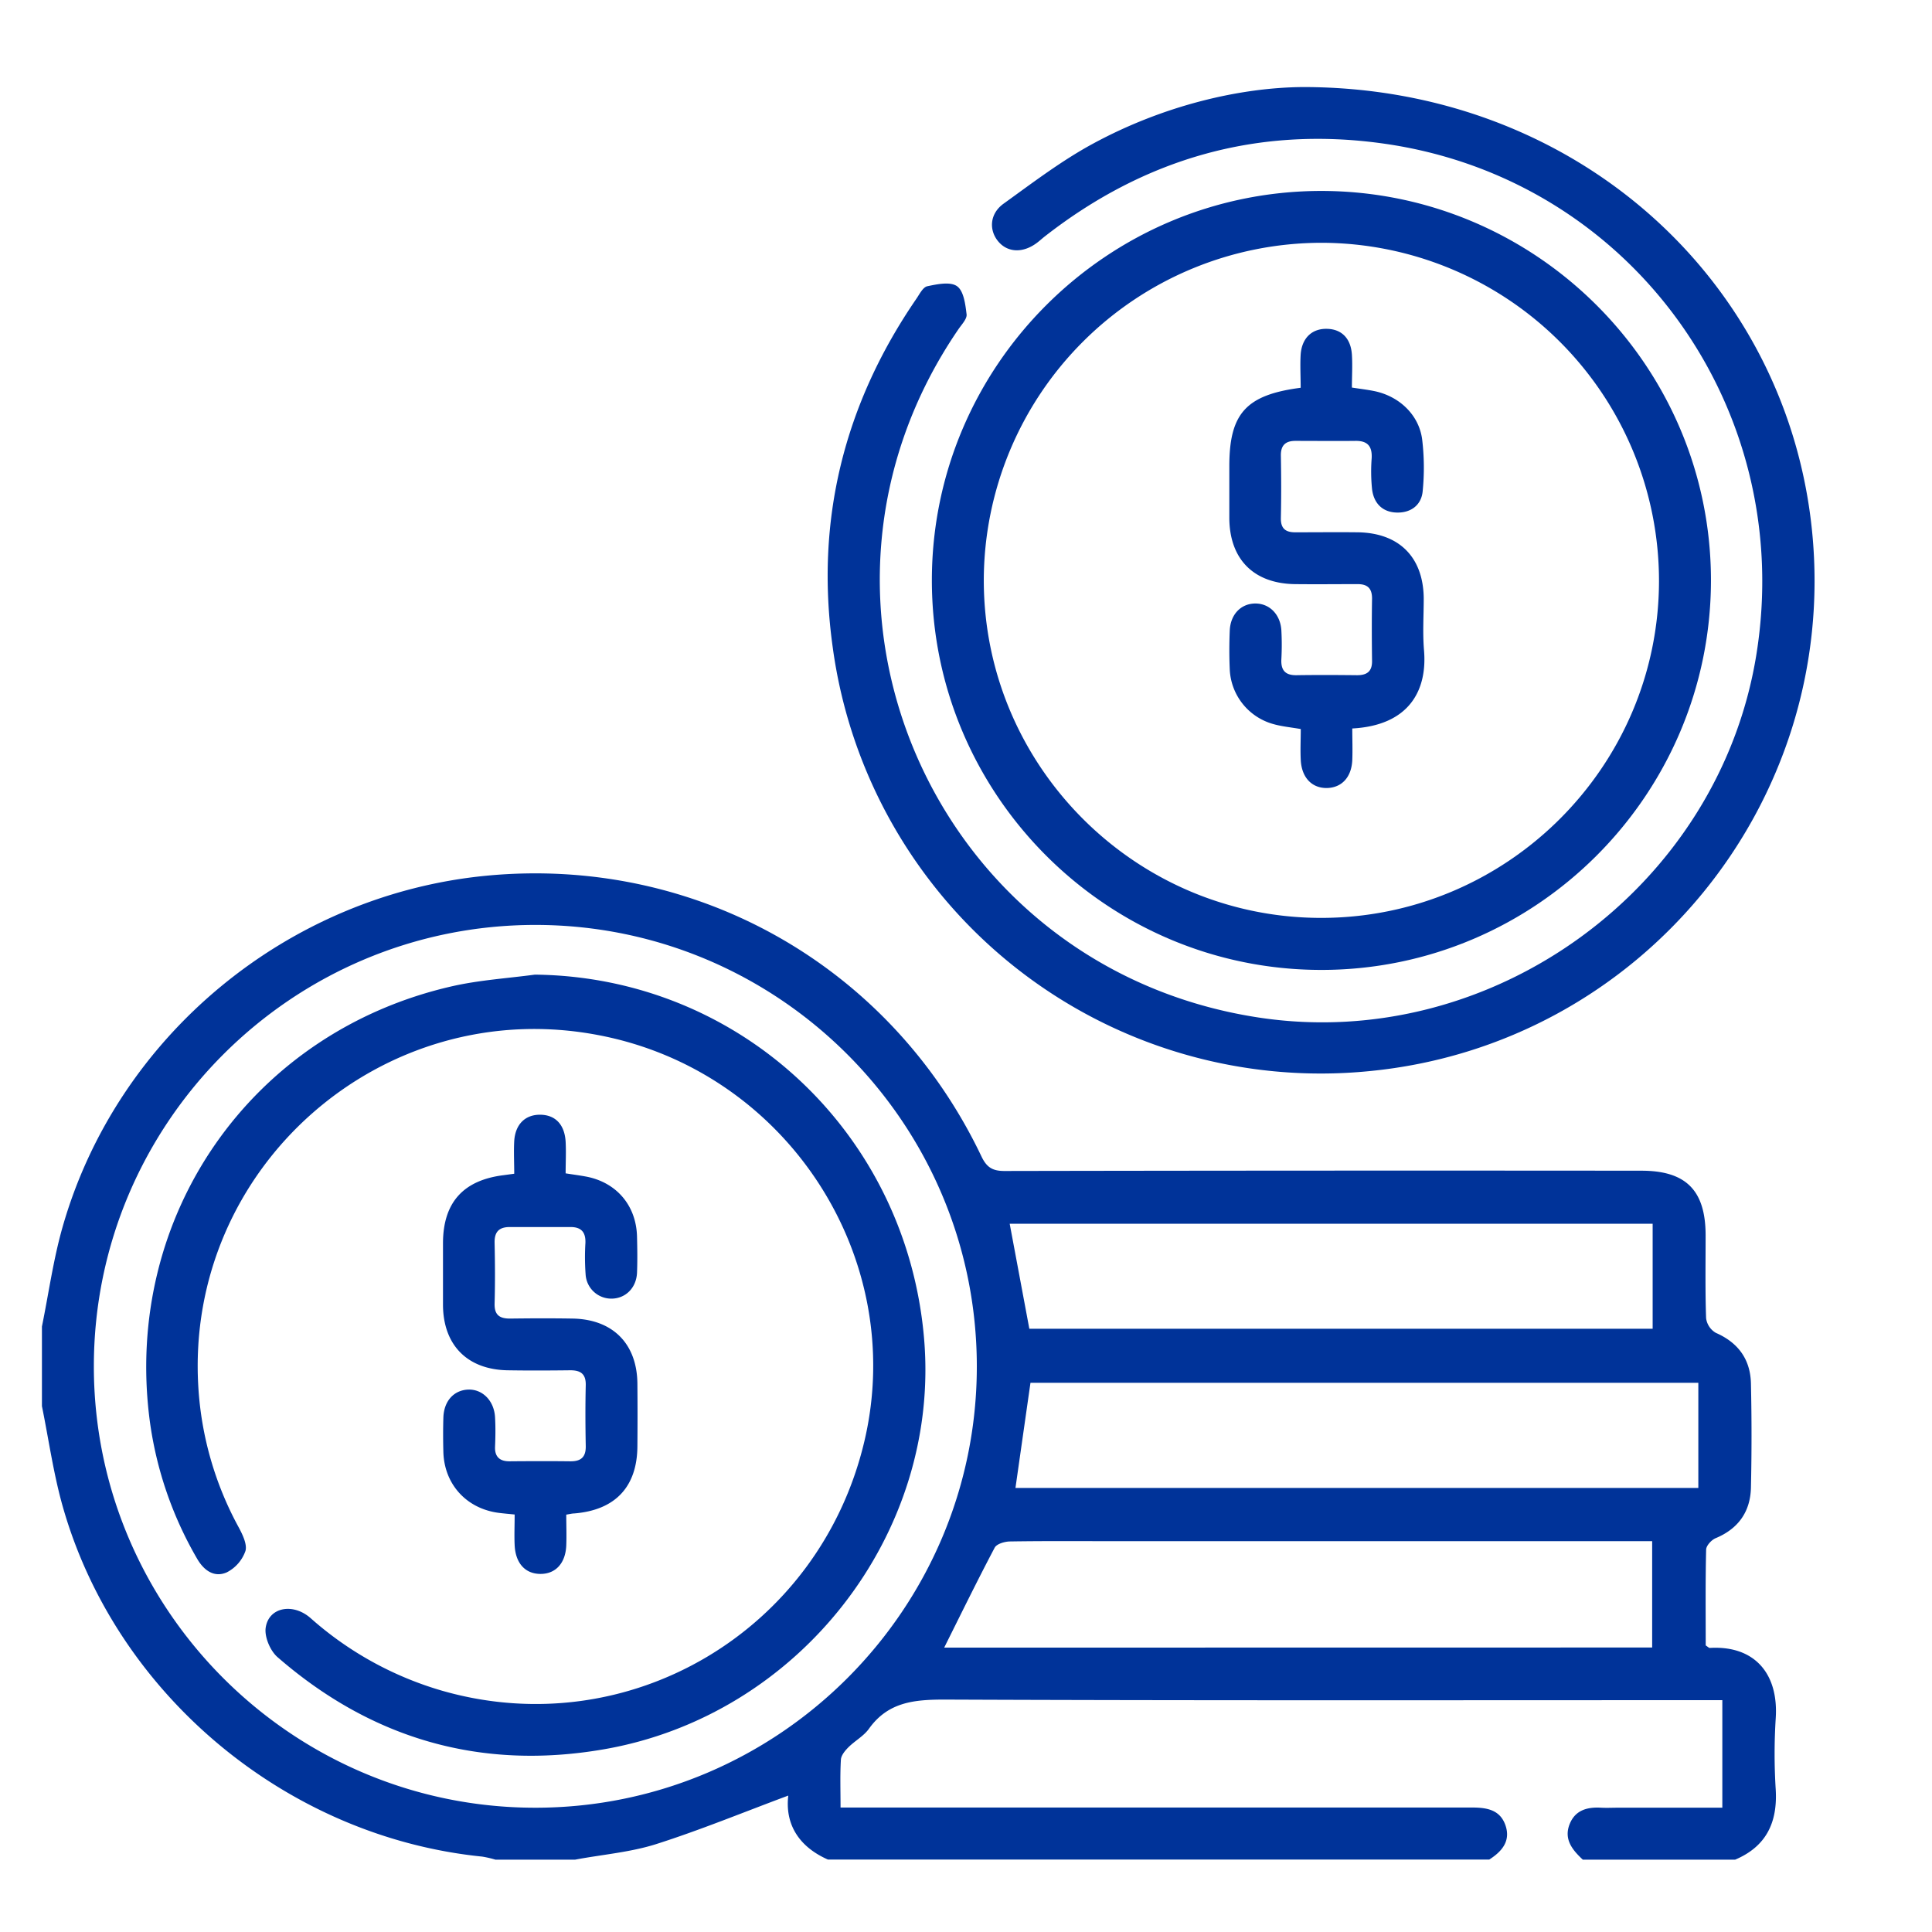 <?xml version="1.0" encoding="UTF-8"?>
<svg xmlns="http://www.w3.org/2000/svg" id="Layer_1" data-name="Layer 1" viewBox="0 0 557.02 557.02">
  <defs>
    <style>.cls-1{fill:#039;}</style>
  </defs>
  <path class="cls-1" d="M12.09,382.45c1.95-9.57,3.28-19.32,5.95-28.68C33.77,298.62,83,258,140.22,252.48c60.43-5.8,116.55,26,142.74,80.92,1.5,3.15,3.18,4.22,6.66,4.21q91.81-.17,183.63-.08c12.83,0,18.47,5.66,18.5,18.57,0,8-.14,16,.14,23.95a5.75,5.75,0,0,0,2.79,4.22c6.53,2.85,10,7.72,10.14,14.67q.33,15,0,29.93c-.16,6.94-3.6,11.87-10.18,14.61-1.2.5-2.71,2.14-2.74,3.29-.22,9.29-.12,18.58-.12,27.63.65.41.93.74,1.18.72,12.83-.76,19.88,7.34,19,20.34a164,164,0,0,0,0,20.44c.57,9.51-2.7,16.46-11.71,20.27H456.35c-3-2.8-5.57-5.88-3.78-10.31,1.62-4,5.08-4.9,9-4.68,1.66.09,3.32,0,5,0h30v-31h-6.32c-72.65,0-145.31.13-218-.17-8.77,0-16.24.73-21.72,8.41-1.5,2.1-4,3.44-5.9,5.32-1,1-2.11,2.34-2.19,3.59-.26,4.43-.1,8.87-.1,13.8h6.41q87.78,0,175.57,0c4.31,0,8.17.61,9.73,5.15s-1.06,7.55-4.69,9.86H238.71c-8.4-3.7-12.41-10.2-11.44-18.45-13,4.84-25.41,9.95-38.12,14-7.5,2.37-15.53,3-23.32,4.47h-23a30.14,30.14,0,0,0-3.82-.88C82.84,529.6,33.64,488.8,18.15,434.56c-2.72-9.52-4.08-19.42-6.06-29.15ZM281.63,394c0-70.15-57-127.29-127.2-127.33S27.1,323.73,27.06,393.85s57.08,127.3,127.21,127.34S281.61,464.1,281.63,394Zm194.71,81V444.34H321.73c-10.15,0-20.3-.08-30.45.08-1.55,0-3.91.68-4.5,1.79-5,9.47-9.71,19.11-14.56,28.82ZM292.77,429H489.65V398.68H297.1C295.63,408.93,294.21,418.92,292.77,429Zm183.71-76.17H291.11c1.93,10.32,3.81,20.36,5.66,30.27H476.48Z"></path>
  <path class="cls-1" d="M375.9,25.1c78.29.1,139.47,55.68,146.58,128.42,7.63,78.15-49.62,147.77-127.7,155.3a142,142,0,0,1-154.7-122.23c-5.09-36.41,3.23-70,24.08-100.39.94-1.36,1.92-3.4,3.19-3.67,2.84-.6,6.65-1.4,8.59,0s2.39,5.23,2.74,8.09c.16,1.31-1.4,2.91-2.33,4.27C222.8,173,269,279,362.78,293.35c67.31,10.3,132.67-37.26,143.58-104.47C517.93,117.56,470.06,51.47,399,41.41c-36.21-5.14-68.88,4.2-97.73,26.72-.79.61-1.52,1.3-2.32,1.89-4,3-8.42,2.84-11.14-.41s-2.52-8,1.58-10.92c8.33-6,16.61-12.31,25.61-17.2C335.51,30.34,357.72,25.18,375.9,25.1Z"></path>
  <path class="cls-1" d="M493.29,167.24c0,61.92-50.42,112.41-112.34,112.4S268.6,229.11,268.67,167.19c.06-61.69,50.38-112,112.08-112.14C442.7,55,493.24,105.32,493.29,167.24ZM381.12,70a97.48,97.48,0,0,0-97.48,97.3c0,53.45,43.53,97.17,96.94,97.34,53.71.18,97.62-43.43,97.73-97.05A97.5,97.5,0,0,0,381.12,70Z"></path>
  <path class="cls-1" d="M154.2,281c58.92.62,107.19,45.54,112.23,105,4.76,56.22-36,108.64-92.42,118.36-35.45,6.11-66.87-3-94-26.59-2.1-1.83-3.79-5.82-3.41-8.47.85-5.9,7.81-7.26,12.92-2.8a98.19,98.19,0,0,0,38.1,21c53.61,15.3,108.6-17.2,121.57-71.87,12.62-53.23-22.58-107-76.81-117.22C110.2,286.59,53.36,336.59,57.18,399.86a96.32,96.32,0,0,0,11.59,40.4c1.14,2.1,2.54,5,2,6.89a11,11,0,0,1-5.39,6.18c-3.64,1.6-6.64-.58-8.59-4A107.52,107.52,0,0,1,43.16,409.5c-7.67-59,29.35-112.1,87.4-125.2C138.3,282.56,146.31,282.06,154.2,281Z"></path>
  <path class="cls-1" d="M163.26,436.69c0,3,.12,6,0,8.94-.24,5.14-3.12,8.19-7.5,8.15s-7.14-3.12-7.38-8.3c-.13-2.8,0-5.62,0-8.83-1.7-.17-3.13-.29-4.55-.47-9.29-1.19-15.7-8.18-16-17.47-.09-3.32-.1-6.65,0-10,.15-4.76,3-7.88,7.09-8.07s7.54,3.1,7.81,8c.16,2.81.12,5.65,0,8.47s1.28,4.23,4.19,4.2c5.82-.05,11.64-.07,17.46,0,3.12.05,4.57-1.2,4.5-4.43-.11-5.82-.14-11.64,0-17.46.09-3.33-1.5-4.38-4.55-4.35-6,.07-12,.1-18,0-11.59-.21-18.53-7.25-18.61-18.8,0-6,0-12,0-17.95.06-11.64,5.87-18.08,17.54-19.51l3-.41c0-3.23-.17-6.35,0-9.45.32-4.84,3.2-7.61,7.52-7.56s7,2.8,7.3,7.77c.16,3,0,5.95,0,9.13,2.15.34,3.92.57,5.68.89,8.88,1.59,14.67,8.29,14.9,17.32.09,3.49.14,7,0,10.47-.21,4.33-3.25,7.33-7.19,7.44a7.42,7.42,0,0,1-7.63-7,67.11,67.11,0,0,1-.06-9c.13-3.14-1.18-4.66-4.34-4.64q-8.73,0-17.46,0c-3.14,0-4.46,1.42-4.38,4.59.13,5.82.16,11.64,0,17.46-.09,3.35,1.48,4.37,4.53,4.34,6-.08,12-.1,18,0,11.57.22,18.55,7.28,18.64,18.79q.08,9,0,18c-.06,11.71-6.37,18.42-18.17,19.39C165,436.35,164.4,436.5,163.26,436.69Z"></path>
  <path class="cls-1" d="M375,111.8c0-3.37-.19-6.51,0-9.62.36-4.8,3.34-7.52,7.69-7.37,4.14.13,6.78,2.77,7.08,7.45.2,3.12,0,6.25,0,9.48,2.48.38,4.44.61,6.37,1,7.19,1.44,12.93,6.79,13.88,13.9a68.26,68.26,0,0,1,.16,14.92c-.33,3.93-3.23,6.23-7.21,6.22-4.24,0-6.85-2.54-7.38-6.67a49.74,49.74,0,0,1-.12-9c.17-3.31-1.06-5-4.53-5-5.82.07-11.64,0-17.46,0-2.83,0-4.24,1.26-4.19,4.26.11,6,.13,12,0,17.95-.07,3.06,1.34,4.17,4.19,4.15,6,0,12-.07,18,0,11.92.18,18.87,7.17,19,19,0,5-.34,10,.08,15,1,11.73-4.42,21.68-20.68,22.56,0,3,.12,6.09,0,9.16-.24,4.88-3,7.84-7.16,8-4.38.14-7.41-2.9-7.69-8-.16-3,0-5.92,0-9-2.84-.49-5.3-.72-7.65-1.36a17.14,17.14,0,0,1-12.83-15.93c-.16-3.65-.15-7.32,0-11,.16-4.67,3.15-7.83,7.27-7.9s7.3,3.08,7.61,7.66a77.38,77.38,0,0,1,0,8.48c-.14,3.16,1.18,4.58,4.38,4.53,5.82-.09,11.64-.06,17.46,0,2.84,0,4.35-1.08,4.31-4.11-.08-6-.1-12,0-18,0-3-1.37-4.17-4.22-4.15-6,0-12,.07-18,0-11.89-.16-18.85-7.16-18.93-19,0-5,0-10,0-15C354.43,119.29,359.17,113.85,375,111.8Z"></path>
</svg>
